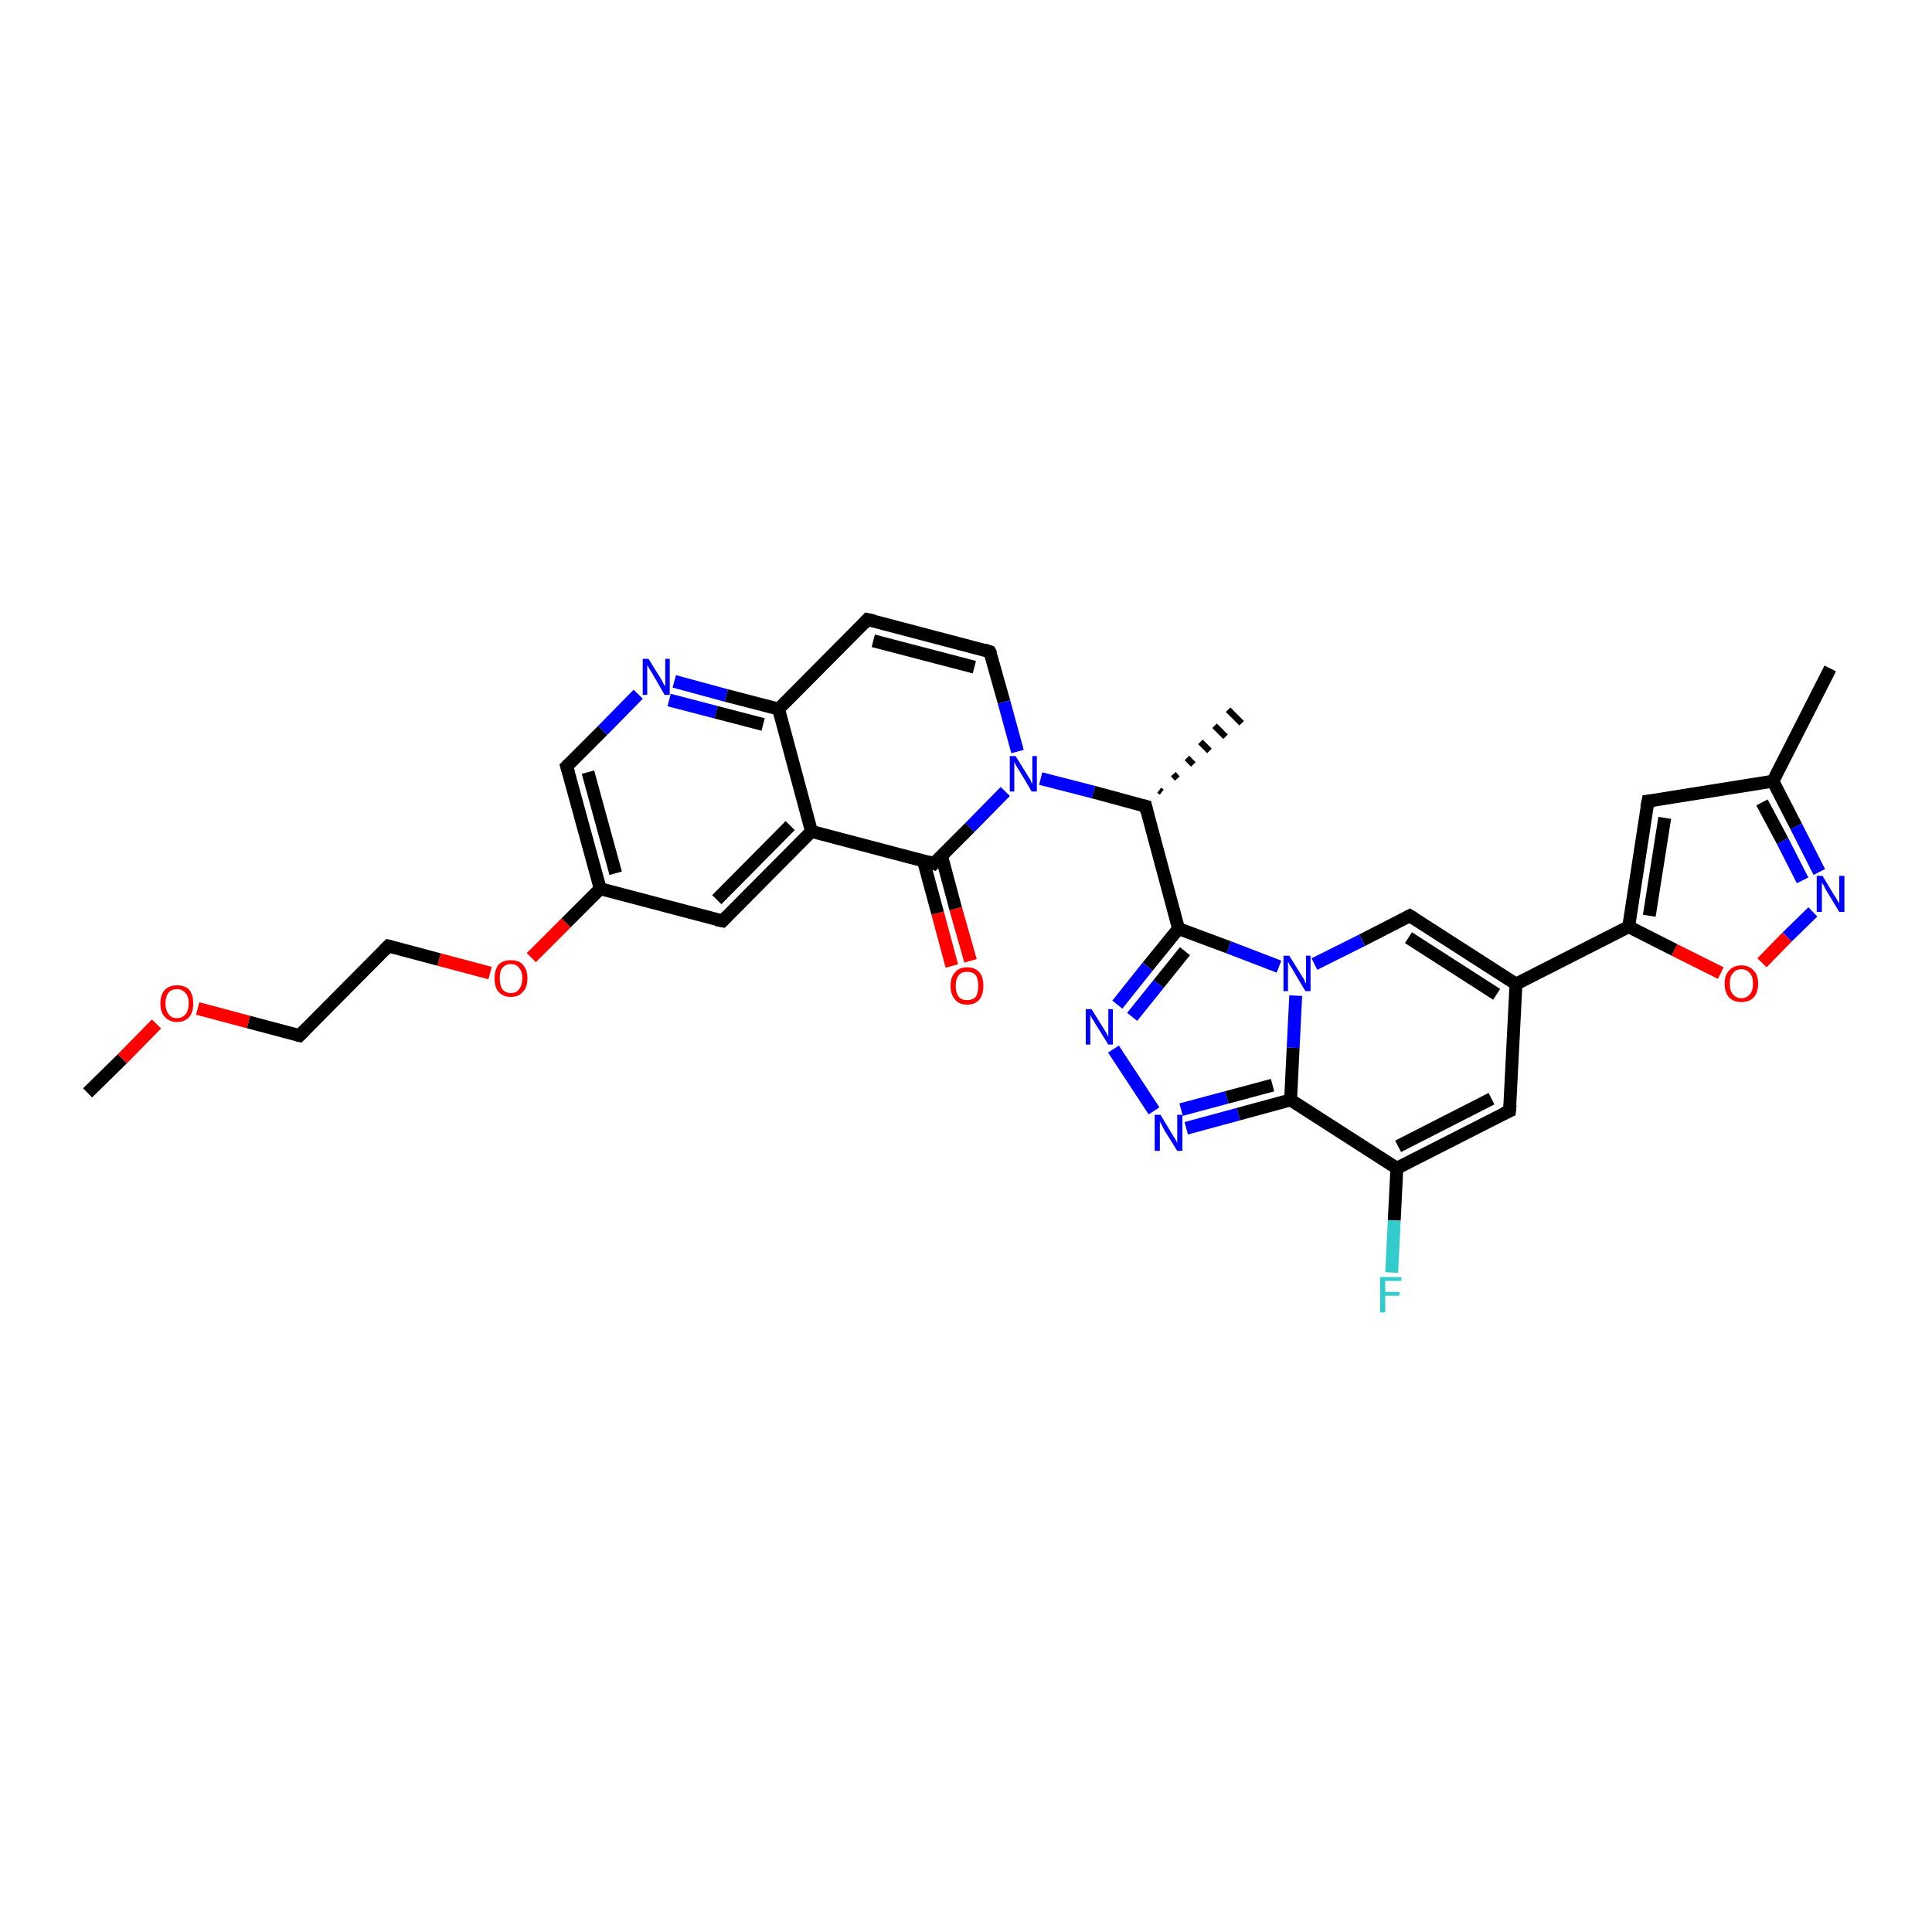 <?xml version='1.0' encoding='iso-8859-1'?>
<svg version='1.1' baseProfile='full'
              xmlns='http://www.w3.org/2000/svg'
                      xmlns:rdkit='http://www.rdkit.org/xml'
                      xmlns:xlink='http://www.w3.org/1999/xlink'
                  xml:space='preserve'
width='300px' height='300px' viewBox='0 0 300 300'>
<!-- END OF HEADER -->
<rect style='opacity:1.0;fill:#FFFFFF;stroke:none' width='300.0' height='300.0' x='0.0' y='0.0'> </rect>
<path class='bond-0 atom-0 atom-1' d='M 13.6,169.7 L 19.0,164.4' style='fill:none;fill-rule:evenodd;stroke:#000000;stroke-width:2.0px;stroke-linecap:butt;stroke-linejoin:miter;stroke-opacity:1' />
<path class='bond-0 atom-0 atom-1' d='M 19.0,164.4 L 24.3,159.0' style='fill:none;fill-rule:evenodd;stroke:#FF0000;stroke-width:2.0px;stroke-linecap:butt;stroke-linejoin:miter;stroke-opacity:1' />
<path class='bond-1 atom-1 atom-2' d='M 30.7,156.6 L 38.6,158.7' style='fill:none;fill-rule:evenodd;stroke:#FF0000;stroke-width:2.0px;stroke-linecap:butt;stroke-linejoin:miter;stroke-opacity:1' />
<path class='bond-1 atom-1 atom-2' d='M 38.6,158.7 L 46.5,160.8' style='fill:none;fill-rule:evenodd;stroke:#000000;stroke-width:2.0px;stroke-linecap:butt;stroke-linejoin:miter;stroke-opacity:1' />
<path class='bond-2 atom-2 atom-3' d='M 46.5,160.8 L 60.3,146.9' style='fill:none;fill-rule:evenodd;stroke:#000000;stroke-width:2.0px;stroke-linecap:butt;stroke-linejoin:miter;stroke-opacity:1' />
<path class='bond-3 atom-3 atom-4' d='M 60.3,146.9 L 68.2,149.0' style='fill:none;fill-rule:evenodd;stroke:#000000;stroke-width:2.0px;stroke-linecap:butt;stroke-linejoin:miter;stroke-opacity:1' />
<path class='bond-3 atom-3 atom-4' d='M 68.2,149.0 L 76.1,151.1' style='fill:none;fill-rule:evenodd;stroke:#FF0000;stroke-width:2.0px;stroke-linecap:butt;stroke-linejoin:miter;stroke-opacity:1' />
<path class='bond-4 atom-4 atom-5' d='M 82.5,148.7 L 87.9,143.3' style='fill:none;fill-rule:evenodd;stroke:#FF0000;stroke-width:2.0px;stroke-linecap:butt;stroke-linejoin:miter;stroke-opacity:1' />
<path class='bond-4 atom-4 atom-5' d='M 87.9,143.3 L 93.2,138.0' style='fill:none;fill-rule:evenodd;stroke:#000000;stroke-width:2.0px;stroke-linecap:butt;stroke-linejoin:miter;stroke-opacity:1' />
<path class='bond-5 atom-5 atom-6' d='M 93.2,138.0 L 88.0,119.0' style='fill:none;fill-rule:evenodd;stroke:#000000;stroke-width:2.0px;stroke-linecap:butt;stroke-linejoin:miter;stroke-opacity:1' />
<path class='bond-5 atom-5 atom-6' d='M 95.6,135.6 L 91.3,119.9' style='fill:none;fill-rule:evenodd;stroke:#000000;stroke-width:2.0px;stroke-linecap:butt;stroke-linejoin:miter;stroke-opacity:1' />
<path class='bond-6 atom-6 atom-7' d='M 88.0,119.0 L 93.6,113.4' style='fill:none;fill-rule:evenodd;stroke:#000000;stroke-width:2.0px;stroke-linecap:butt;stroke-linejoin:miter;stroke-opacity:1' />
<path class='bond-6 atom-6 atom-7' d='M 93.6,113.4 L 99.1,107.8' style='fill:none;fill-rule:evenodd;stroke:#0000FF;stroke-width:2.0px;stroke-linecap:butt;stroke-linejoin:miter;stroke-opacity:1' />
<path class='bond-7 atom-7 atom-8' d='M 104.7,105.8 L 112.8,108.0' style='fill:none;fill-rule:evenodd;stroke:#0000FF;stroke-width:2.0px;stroke-linecap:butt;stroke-linejoin:miter;stroke-opacity:1' />
<path class='bond-7 atom-7 atom-8' d='M 112.8,108.0 L 120.9,110.1' style='fill:none;fill-rule:evenodd;stroke:#000000;stroke-width:2.0px;stroke-linecap:butt;stroke-linejoin:miter;stroke-opacity:1' />
<path class='bond-7 atom-7 atom-8' d='M 103.9,108.7 L 111.2,110.6' style='fill:none;fill-rule:evenodd;stroke:#0000FF;stroke-width:2.0px;stroke-linecap:butt;stroke-linejoin:miter;stroke-opacity:1' />
<path class='bond-7 atom-7 atom-8' d='M 111.2,110.6 L 118.5,112.5' style='fill:none;fill-rule:evenodd;stroke:#000000;stroke-width:2.0px;stroke-linecap:butt;stroke-linejoin:miter;stroke-opacity:1' />
<path class='bond-8 atom-8 atom-9' d='M 120.9,110.1 L 134.7,96.2' style='fill:none;fill-rule:evenodd;stroke:#000000;stroke-width:2.0px;stroke-linecap:butt;stroke-linejoin:miter;stroke-opacity:1' />
<path class='bond-9 atom-9 atom-10' d='M 134.7,96.2 L 153.7,101.2' style='fill:none;fill-rule:evenodd;stroke:#000000;stroke-width:2.0px;stroke-linecap:butt;stroke-linejoin:miter;stroke-opacity:1' />
<path class='bond-9 atom-9 atom-10' d='M 135.6,99.5 L 151.3,103.6' style='fill:none;fill-rule:evenodd;stroke:#000000;stroke-width:2.0px;stroke-linecap:butt;stroke-linejoin:miter;stroke-opacity:1' />
<path class='bond-10 atom-10 atom-11' d='M 153.7,101.2 L 155.9,109.0' style='fill:none;fill-rule:evenodd;stroke:#000000;stroke-width:2.0px;stroke-linecap:butt;stroke-linejoin:miter;stroke-opacity:1' />
<path class='bond-10 atom-10 atom-11' d='M 155.9,109.0 L 158.0,116.7' style='fill:none;fill-rule:evenodd;stroke:#0000FF;stroke-width:2.0px;stroke-linecap:butt;stroke-linejoin:miter;stroke-opacity:1' />
<path class='bond-11 atom-11 atom-12' d='M 161.6,120.9 L 169.8,123.0' style='fill:none;fill-rule:evenodd;stroke:#0000FF;stroke-width:2.0px;stroke-linecap:butt;stroke-linejoin:miter;stroke-opacity:1' />
<path class='bond-11 atom-11 atom-12' d='M 169.8,123.0 L 177.9,125.2' style='fill:none;fill-rule:evenodd;stroke:#000000;stroke-width:2.0px;stroke-linecap:butt;stroke-linejoin:miter;stroke-opacity:1' />
<path class='bond-12 atom-12 atom-13' d='M 180.0,122.7 L 180.4,123.0' style='fill:none;fill-rule:evenodd;stroke:#000000;stroke-width:1.0px;stroke-linecap:butt;stroke-linejoin:miter;stroke-opacity:1' />
<path class='bond-12 atom-12 atom-13' d='M 182.2,120.2 L 182.8,120.9' style='fill:none;fill-rule:evenodd;stroke:#000000;stroke-width:1.0px;stroke-linecap:butt;stroke-linejoin:miter;stroke-opacity:1' />
<path class='bond-12 atom-12 atom-13' d='M 184.3,117.7 L 185.3,118.7' style='fill:none;fill-rule:evenodd;stroke:#000000;stroke-width:1.0px;stroke-linecap:butt;stroke-linejoin:miter;stroke-opacity:1' />
<path class='bond-12 atom-12 atom-13' d='M 186.4,115.2 L 187.8,116.6' style='fill:none;fill-rule:evenodd;stroke:#000000;stroke-width:1.0px;stroke-linecap:butt;stroke-linejoin:miter;stroke-opacity:1' />
<path class='bond-12 atom-12 atom-13' d='M 188.6,112.7 L 190.3,114.4' style='fill:none;fill-rule:evenodd;stroke:#000000;stroke-width:1.0px;stroke-linecap:butt;stroke-linejoin:miter;stroke-opacity:1' />
<path class='bond-12 atom-12 atom-13' d='M 190.7,110.2 L 192.8,112.3' style='fill:none;fill-rule:evenodd;stroke:#000000;stroke-width:1.0px;stroke-linecap:butt;stroke-linejoin:miter;stroke-opacity:1' />
<path class='bond-13 atom-12 atom-14' d='M 177.9,125.2 L 183.0,144.2' style='fill:none;fill-rule:evenodd;stroke:#000000;stroke-width:2.0px;stroke-linecap:butt;stroke-linejoin:miter;stroke-opacity:1' />
<path class='bond-14 atom-14 atom-15' d='M 183.0,144.2 L 178.2,150.1' style='fill:none;fill-rule:evenodd;stroke:#000000;stroke-width:2.0px;stroke-linecap:butt;stroke-linejoin:miter;stroke-opacity:1' />
<path class='bond-14 atom-14 atom-15' d='M 178.2,150.1 L 173.5,156.0' style='fill:none;fill-rule:evenodd;stroke:#0000FF;stroke-width:2.0px;stroke-linecap:butt;stroke-linejoin:miter;stroke-opacity:1' />
<path class='bond-14 atom-14 atom-15' d='M 184.0,147.7 L 179.9,152.8' style='fill:none;fill-rule:evenodd;stroke:#000000;stroke-width:2.0px;stroke-linecap:butt;stroke-linejoin:miter;stroke-opacity:1' />
<path class='bond-14 atom-14 atom-15' d='M 179.9,152.8 L 175.8,157.9' style='fill:none;fill-rule:evenodd;stroke:#0000FF;stroke-width:2.0px;stroke-linecap:butt;stroke-linejoin:miter;stroke-opacity:1' />
<path class='bond-15 atom-15 atom-16' d='M 172.9,162.9 L 179.2,172.5' style='fill:none;fill-rule:evenodd;stroke:#0000FF;stroke-width:2.0px;stroke-linecap:butt;stroke-linejoin:miter;stroke-opacity:1' />
<path class='bond-16 atom-16 atom-17' d='M 184.2,175.2 L 192.3,173.0' style='fill:none;fill-rule:evenodd;stroke:#0000FF;stroke-width:2.0px;stroke-linecap:butt;stroke-linejoin:miter;stroke-opacity:1' />
<path class='bond-16 atom-16 atom-17' d='M 192.3,173.0 L 200.4,170.8' style='fill:none;fill-rule:evenodd;stroke:#000000;stroke-width:2.0px;stroke-linecap:butt;stroke-linejoin:miter;stroke-opacity:1' />
<path class='bond-16 atom-16 atom-17' d='M 183.4,172.3 L 190.5,170.4' style='fill:none;fill-rule:evenodd;stroke:#0000FF;stroke-width:2.0px;stroke-linecap:butt;stroke-linejoin:miter;stroke-opacity:1' />
<path class='bond-16 atom-16 atom-17' d='M 190.5,170.4 L 197.6,168.5' style='fill:none;fill-rule:evenodd;stroke:#000000;stroke-width:2.0px;stroke-linecap:butt;stroke-linejoin:miter;stroke-opacity:1' />
<path class='bond-17 atom-17 atom-18' d='M 200.4,170.8 L 216.9,181.4' style='fill:none;fill-rule:evenodd;stroke:#000000;stroke-width:2.0px;stroke-linecap:butt;stroke-linejoin:miter;stroke-opacity:1' />
<path class='bond-18 atom-18 atom-19' d='M 216.9,181.4 L 216.5,189.5' style='fill:none;fill-rule:evenodd;stroke:#000000;stroke-width:2.0px;stroke-linecap:butt;stroke-linejoin:miter;stroke-opacity:1' />
<path class='bond-18 atom-18 atom-19' d='M 216.5,189.5 L 216.1,197.6' style='fill:none;fill-rule:evenodd;stroke:#33CCCC;stroke-width:2.0px;stroke-linecap:butt;stroke-linejoin:miter;stroke-opacity:1' />
<path class='bond-19 atom-18 atom-20' d='M 216.9,181.4 L 234.4,172.5' style='fill:none;fill-rule:evenodd;stroke:#000000;stroke-width:2.0px;stroke-linecap:butt;stroke-linejoin:miter;stroke-opacity:1' />
<path class='bond-19 atom-18 atom-20' d='M 217.1,178.0 L 231.6,170.6' style='fill:none;fill-rule:evenodd;stroke:#000000;stroke-width:2.0px;stroke-linecap:butt;stroke-linejoin:miter;stroke-opacity:1' />
<path class='bond-20 atom-20 atom-21' d='M 234.4,172.5 L 235.4,152.8' style='fill:none;fill-rule:evenodd;stroke:#000000;stroke-width:2.0px;stroke-linecap:butt;stroke-linejoin:miter;stroke-opacity:1' />
<path class='bond-21 atom-21 atom-22' d='M 235.4,152.8 L 218.9,142.2' style='fill:none;fill-rule:evenodd;stroke:#000000;stroke-width:2.0px;stroke-linecap:butt;stroke-linejoin:miter;stroke-opacity:1' />
<path class='bond-21 atom-21 atom-22' d='M 232.4,154.4 L 218.7,145.6' style='fill:none;fill-rule:evenodd;stroke:#000000;stroke-width:2.0px;stroke-linecap:butt;stroke-linejoin:miter;stroke-opacity:1' />
<path class='bond-22 atom-22 atom-23' d='M 218.9,142.2 L 211.5,146.0' style='fill:none;fill-rule:evenodd;stroke:#000000;stroke-width:2.0px;stroke-linecap:butt;stroke-linejoin:miter;stroke-opacity:1' />
<path class='bond-22 atom-22 atom-23' d='M 211.5,146.0 L 204.1,149.7' style='fill:none;fill-rule:evenodd;stroke:#0000FF;stroke-width:2.0px;stroke-linecap:butt;stroke-linejoin:miter;stroke-opacity:1' />
<path class='bond-23 atom-21 atom-24' d='M 235.4,152.8 L 252.9,143.9' style='fill:none;fill-rule:evenodd;stroke:#000000;stroke-width:2.0px;stroke-linecap:butt;stroke-linejoin:miter;stroke-opacity:1' />
<path class='bond-24 atom-24 atom-25' d='M 252.9,143.9 L 255.9,124.4' style='fill:none;fill-rule:evenodd;stroke:#000000;stroke-width:2.0px;stroke-linecap:butt;stroke-linejoin:miter;stroke-opacity:1' />
<path class='bond-24 atom-24 atom-25' d='M 256.1,142.2 L 258.5,127.0' style='fill:none;fill-rule:evenodd;stroke:#000000;stroke-width:2.0px;stroke-linecap:butt;stroke-linejoin:miter;stroke-opacity:1' />
<path class='bond-25 atom-25 atom-26' d='M 255.9,124.4 L 275.3,121.3' style='fill:none;fill-rule:evenodd;stroke:#000000;stroke-width:2.0px;stroke-linecap:butt;stroke-linejoin:miter;stroke-opacity:1' />
<path class='bond-26 atom-26 atom-27' d='M 275.3,121.3 L 284.2,103.8' style='fill:none;fill-rule:evenodd;stroke:#000000;stroke-width:2.0px;stroke-linecap:butt;stroke-linejoin:miter;stroke-opacity:1' />
<path class='bond-27 atom-26 atom-28' d='M 275.3,121.3 L 278.9,128.3' style='fill:none;fill-rule:evenodd;stroke:#000000;stroke-width:2.0px;stroke-linecap:butt;stroke-linejoin:miter;stroke-opacity:1' />
<path class='bond-27 atom-26 atom-28' d='M 278.9,128.3 L 282.5,135.4' style='fill:none;fill-rule:evenodd;stroke:#0000FF;stroke-width:2.0px;stroke-linecap:butt;stroke-linejoin:miter;stroke-opacity:1' />
<path class='bond-27 atom-26 atom-28' d='M 273.6,124.6 L 276.8,130.6' style='fill:none;fill-rule:evenodd;stroke:#000000;stroke-width:2.0px;stroke-linecap:butt;stroke-linejoin:miter;stroke-opacity:1' />
<path class='bond-27 atom-26 atom-28' d='M 276.8,130.6 L 279.9,136.7' style='fill:none;fill-rule:evenodd;stroke:#0000FF;stroke-width:2.0px;stroke-linecap:butt;stroke-linejoin:miter;stroke-opacity:1' />
<path class='bond-28 atom-28 atom-29' d='M 281.5,141.6 L 277.5,145.5' style='fill:none;fill-rule:evenodd;stroke:#0000FF;stroke-width:2.0px;stroke-linecap:butt;stroke-linejoin:miter;stroke-opacity:1' />
<path class='bond-28 atom-28 atom-29' d='M 277.5,145.5 L 273.6,149.5' style='fill:none;fill-rule:evenodd;stroke:#FF0000;stroke-width:2.0px;stroke-linecap:butt;stroke-linejoin:miter;stroke-opacity:1' />
<path class='bond-29 atom-11 atom-30' d='M 156.1,122.9 L 150.6,128.5' style='fill:none;fill-rule:evenodd;stroke:#0000FF;stroke-width:2.0px;stroke-linecap:butt;stroke-linejoin:miter;stroke-opacity:1' />
<path class='bond-29 atom-11 atom-30' d='M 150.6,128.5 L 145.0,134.1' style='fill:none;fill-rule:evenodd;stroke:#000000;stroke-width:2.0px;stroke-linecap:butt;stroke-linejoin:miter;stroke-opacity:1' />
<path class='bond-30 atom-30 atom-31' d='M 143.4,133.7 L 145.6,141.8' style='fill:none;fill-rule:evenodd;stroke:#000000;stroke-width:2.0px;stroke-linecap:butt;stroke-linejoin:miter;stroke-opacity:1' />
<path class='bond-30 atom-30 atom-31' d='M 145.6,141.8 L 147.8,150.0' style='fill:none;fill-rule:evenodd;stroke:#FF0000;stroke-width:2.0px;stroke-linecap:butt;stroke-linejoin:miter;stroke-opacity:1' />
<path class='bond-30 atom-30 atom-31' d='M 146.2,132.9 L 148.4,141.1' style='fill:none;fill-rule:evenodd;stroke:#000000;stroke-width:2.0px;stroke-linecap:butt;stroke-linejoin:miter;stroke-opacity:1' />
<path class='bond-30 atom-30 atom-31' d='M 148.4,141.1 L 150.7,149.2' style='fill:none;fill-rule:evenodd;stroke:#FF0000;stroke-width:2.0px;stroke-linecap:butt;stroke-linejoin:miter;stroke-opacity:1' />
<path class='bond-31 atom-30 atom-32' d='M 145.0,134.1 L 126.0,129.1' style='fill:none;fill-rule:evenodd;stroke:#000000;stroke-width:2.0px;stroke-linecap:butt;stroke-linejoin:miter;stroke-opacity:1' />
<path class='bond-32 atom-32 atom-33' d='M 126.0,129.1 L 112.2,143.0' style='fill:none;fill-rule:evenodd;stroke:#000000;stroke-width:2.0px;stroke-linecap:butt;stroke-linejoin:miter;stroke-opacity:1' />
<path class='bond-32 atom-32 atom-33' d='M 122.7,128.2 L 111.3,139.7' style='fill:none;fill-rule:evenodd;stroke:#000000;stroke-width:2.0px;stroke-linecap:butt;stroke-linejoin:miter;stroke-opacity:1' />
<path class='bond-33 atom-33 atom-5' d='M 112.2,143.0 L 93.2,138.0' style='fill:none;fill-rule:evenodd;stroke:#000000;stroke-width:2.0px;stroke-linecap:butt;stroke-linejoin:miter;stroke-opacity:1' />
<path class='bond-34 atom-32 atom-8' d='M 126.0,129.1 L 120.9,110.1' style='fill:none;fill-rule:evenodd;stroke:#000000;stroke-width:2.0px;stroke-linecap:butt;stroke-linejoin:miter;stroke-opacity:1' />
<path class='bond-35 atom-23 atom-14' d='M 198.6,150.1 L 190.8,147.1' style='fill:none;fill-rule:evenodd;stroke:#0000FF;stroke-width:2.0px;stroke-linecap:butt;stroke-linejoin:miter;stroke-opacity:1' />
<path class='bond-35 atom-23 atom-14' d='M 190.8,147.1 L 183.0,144.2' style='fill:none;fill-rule:evenodd;stroke:#000000;stroke-width:2.0px;stroke-linecap:butt;stroke-linejoin:miter;stroke-opacity:1' />
<path class='bond-36 atom-29 atom-24' d='M 267.2,151.1 L 260.0,147.5' style='fill:none;fill-rule:evenodd;stroke:#FF0000;stroke-width:2.0px;stroke-linecap:butt;stroke-linejoin:miter;stroke-opacity:1' />
<path class='bond-36 atom-29 atom-24' d='M 260.0,147.5 L 252.9,143.9' style='fill:none;fill-rule:evenodd;stroke:#000000;stroke-width:2.0px;stroke-linecap:butt;stroke-linejoin:miter;stroke-opacity:1' />
<path class='bond-37 atom-23 atom-17' d='M 201.2,154.6 L 200.8,162.7' style='fill:none;fill-rule:evenodd;stroke:#0000FF;stroke-width:2.0px;stroke-linecap:butt;stroke-linejoin:miter;stroke-opacity:1' />
<path class='bond-37 atom-23 atom-17' d='M 200.8,162.7 L 200.4,170.8' style='fill:none;fill-rule:evenodd;stroke:#000000;stroke-width:2.0px;stroke-linecap:butt;stroke-linejoin:miter;stroke-opacity:1' />
<path d='M 46.1,160.7 L 46.5,160.8 L 47.2,160.1' style='fill:none;stroke:#000000;stroke-width:2.0px;stroke-linecap:butt;stroke-linejoin:miter;stroke-opacity:1;' />
<path d='M 59.6,147.6 L 60.3,146.9 L 60.7,147.0' style='fill:none;stroke:#000000;stroke-width:2.0px;stroke-linecap:butt;stroke-linejoin:miter;stroke-opacity:1;' />
<path d='M 88.3,120.0 L 88.0,119.0 L 88.3,118.7' style='fill:none;stroke:#000000;stroke-width:2.0px;stroke-linecap:butt;stroke-linejoin:miter;stroke-opacity:1;' />
<path d='M 134.1,96.9 L 134.7,96.2 L 135.7,96.4' style='fill:none;stroke:#000000;stroke-width:2.0px;stroke-linecap:butt;stroke-linejoin:miter;stroke-opacity:1;' />
<path d='M 152.8,100.9 L 153.7,101.2 L 153.9,101.6' style='fill:none;stroke:#000000;stroke-width:2.0px;stroke-linecap:butt;stroke-linejoin:miter;stroke-opacity:1;' />
<path d='M 177.5,125.1 L 177.9,125.2 L 178.1,126.1' style='fill:none;stroke:#000000;stroke-width:2.0px;stroke-linecap:butt;stroke-linejoin:miter;stroke-opacity:1;' />
<path d='M 233.5,172.9 L 234.4,172.5 L 234.5,171.5' style='fill:none;stroke:#000000;stroke-width:2.0px;stroke-linecap:butt;stroke-linejoin:miter;stroke-opacity:1;' />
<path d='M 219.7,142.7 L 218.9,142.2 L 218.5,142.4' style='fill:none;stroke:#000000;stroke-width:2.0px;stroke-linecap:butt;stroke-linejoin:miter;stroke-opacity:1;' />
<path d='M 255.7,125.4 L 255.9,124.4 L 256.9,124.3' style='fill:none;stroke:#000000;stroke-width:2.0px;stroke-linecap:butt;stroke-linejoin:miter;stroke-opacity:1;' />
<path d='M 145.3,133.8 L 145.0,134.1 L 144.1,133.8' style='fill:none;stroke:#000000;stroke-width:2.0px;stroke-linecap:butt;stroke-linejoin:miter;stroke-opacity:1;' />
<path d='M 112.9,142.3 L 112.2,143.0 L 111.2,142.8' style='fill:none;stroke:#000000;stroke-width:2.0px;stroke-linecap:butt;stroke-linejoin:miter;stroke-opacity:1;' />
<path class='atom-1' d='M 24.9 155.8
Q 24.9 154.5, 25.6 153.7
Q 26.3 153.0, 27.5 153.0
Q 28.7 153.0, 29.4 153.7
Q 30.0 154.5, 30.0 155.8
Q 30.0 157.2, 29.4 157.9
Q 28.7 158.7, 27.5 158.7
Q 26.3 158.7, 25.6 157.9
Q 24.9 157.2, 24.9 155.8
M 27.5 158.1
Q 28.3 158.1, 28.8 157.5
Q 29.3 156.9, 29.3 155.8
Q 29.3 154.7, 28.8 154.2
Q 28.3 153.6, 27.5 153.6
Q 26.6 153.6, 26.2 154.1
Q 25.7 154.7, 25.7 155.8
Q 25.7 156.9, 26.2 157.5
Q 26.6 158.1, 27.5 158.1
' fill='#FF0000'/>
<path class='atom-4' d='M 76.8 151.9
Q 76.8 150.6, 77.4 149.8
Q 78.1 149.1, 79.3 149.1
Q 80.6 149.1, 81.2 149.8
Q 81.9 150.6, 81.9 151.9
Q 81.9 153.3, 81.2 154.0
Q 80.6 154.8, 79.3 154.8
Q 78.1 154.8, 77.4 154.0
Q 76.8 153.3, 76.8 151.9
M 79.3 154.2
Q 80.2 154.2, 80.6 153.6
Q 81.1 153.0, 81.1 151.9
Q 81.1 150.8, 80.6 150.3
Q 80.2 149.7, 79.3 149.7
Q 78.5 149.7, 78.0 150.3
Q 77.6 150.8, 77.6 151.9
Q 77.6 153.0, 78.0 153.6
Q 78.5 154.2, 79.3 154.2
' fill='#FF0000'/>
<path class='atom-7' d='M 100.7 102.3
L 102.5 105.2
Q 102.7 105.5, 103.0 106.1
Q 103.3 106.6, 103.3 106.6
L 103.3 102.3
L 104.0 102.3
L 104.0 107.9
L 103.2 107.9
L 101.3 104.6
Q 101.1 104.3, 100.8 103.8
Q 100.6 103.4, 100.5 103.3
L 100.5 107.9
L 99.8 107.9
L 99.8 102.3
L 100.7 102.3
' fill='#0000FF'/>
<path class='atom-11' d='M 157.7 117.4
L 159.5 120.3
Q 159.7 120.6, 160.0 121.1
Q 160.2 121.7, 160.3 121.7
L 160.3 117.4
L 161.0 117.4
L 161.0 122.9
L 160.2 122.9
L 158.3 119.7
Q 158.0 119.3, 157.8 118.9
Q 157.6 118.5, 157.5 118.3
L 157.5 122.9
L 156.8 122.9
L 156.8 117.4
L 157.7 117.4
' fill='#0000FF'/>
<path class='atom-15' d='M 169.5 156.7
L 171.3 159.6
Q 171.5 159.9, 171.8 160.4
Q 172.1 161.0, 172.1 161.0
L 172.1 156.7
L 172.8 156.7
L 172.8 162.2
L 172.1 162.2
L 170.1 159.0
Q 169.9 158.6, 169.6 158.2
Q 169.4 157.8, 169.3 157.6
L 169.3 162.2
L 168.6 162.2
L 168.6 156.7
L 169.5 156.7
' fill='#0000FF'/>
<path class='atom-16' d='M 180.2 173.1
L 182.0 176.1
Q 182.2 176.4, 182.5 176.9
Q 182.8 177.4, 182.8 177.5
L 182.8 173.1
L 183.6 173.1
L 183.6 178.7
L 182.8 178.7
L 180.8 175.5
Q 180.6 175.1, 180.4 174.7
Q 180.1 174.2, 180.1 174.1
L 180.1 178.7
L 179.3 178.7
L 179.3 173.1
L 180.2 173.1
' fill='#0000FF'/>
<path class='atom-19' d='M 214.3 198.3
L 217.6 198.3
L 217.6 198.9
L 215.1 198.9
L 215.1 200.6
L 217.3 200.6
L 217.3 201.2
L 215.1 201.2
L 215.1 203.8
L 214.3 203.8
L 214.3 198.3
' fill='#33CCCC'/>
<path class='atom-23' d='M 200.2 148.4
L 202.0 151.3
Q 202.2 151.6, 202.5 152.1
Q 202.7 152.7, 202.8 152.7
L 202.8 148.4
L 203.5 148.4
L 203.5 153.9
L 202.7 153.9
L 200.8 150.7
Q 200.6 150.3, 200.3 149.9
Q 200.1 149.5, 200.0 149.3
L 200.0 153.9
L 199.3 153.9
L 199.3 148.4
L 200.2 148.4
' fill='#0000FF'/>
<path class='atom-28' d='M 283.0 136.0
L 284.8 139.0
Q 285.0 139.2, 285.3 139.8
Q 285.6 140.3, 285.6 140.3
L 285.6 136.0
L 286.4 136.0
L 286.4 141.6
L 285.6 141.6
L 283.6 138.3
Q 283.4 138.0, 283.2 137.5
Q 282.9 137.1, 282.9 137.0
L 282.9 141.6
L 282.1 141.6
L 282.1 136.0
L 283.0 136.0
' fill='#0000FF'/>
<path class='atom-29' d='M 267.8 152.7
Q 267.8 151.4, 268.5 150.7
Q 269.2 149.9, 270.4 149.9
Q 271.6 149.9, 272.3 150.7
Q 273.0 151.4, 273.0 152.7
Q 273.0 154.1, 272.3 154.9
Q 271.6 155.6, 270.4 155.6
Q 269.2 155.6, 268.5 154.9
Q 267.8 154.1, 267.8 152.7
M 270.4 155.0
Q 271.2 155.0, 271.7 154.4
Q 272.2 153.9, 272.2 152.7
Q 272.2 151.6, 271.7 151.1
Q 271.2 150.5, 270.4 150.5
Q 269.6 150.5, 269.1 151.1
Q 268.6 151.6, 268.6 152.7
Q 268.6 153.9, 269.1 154.4
Q 269.6 155.0, 270.4 155.0
' fill='#FF0000'/>
<path class='atom-31' d='M 147.6 153.1
Q 147.6 151.7, 148.3 151.0
Q 148.9 150.2, 150.2 150.2
Q 151.4 150.2, 152.1 151.0
Q 152.7 151.7, 152.7 153.1
Q 152.7 154.4, 152.1 155.2
Q 151.4 156.0, 150.2 156.0
Q 148.9 156.0, 148.3 155.2
Q 147.6 154.4, 147.6 153.1
M 150.2 155.3
Q 151.0 155.3, 151.5 154.8
Q 151.9 154.2, 151.9 153.1
Q 151.9 152.0, 151.5 151.4
Q 151.0 150.9, 150.2 150.9
Q 149.3 150.9, 148.9 151.4
Q 148.4 152.0, 148.4 153.1
Q 148.4 154.2, 148.9 154.8
Q 149.3 155.3, 150.2 155.3
' fill='#FF0000'/>
</svg>
